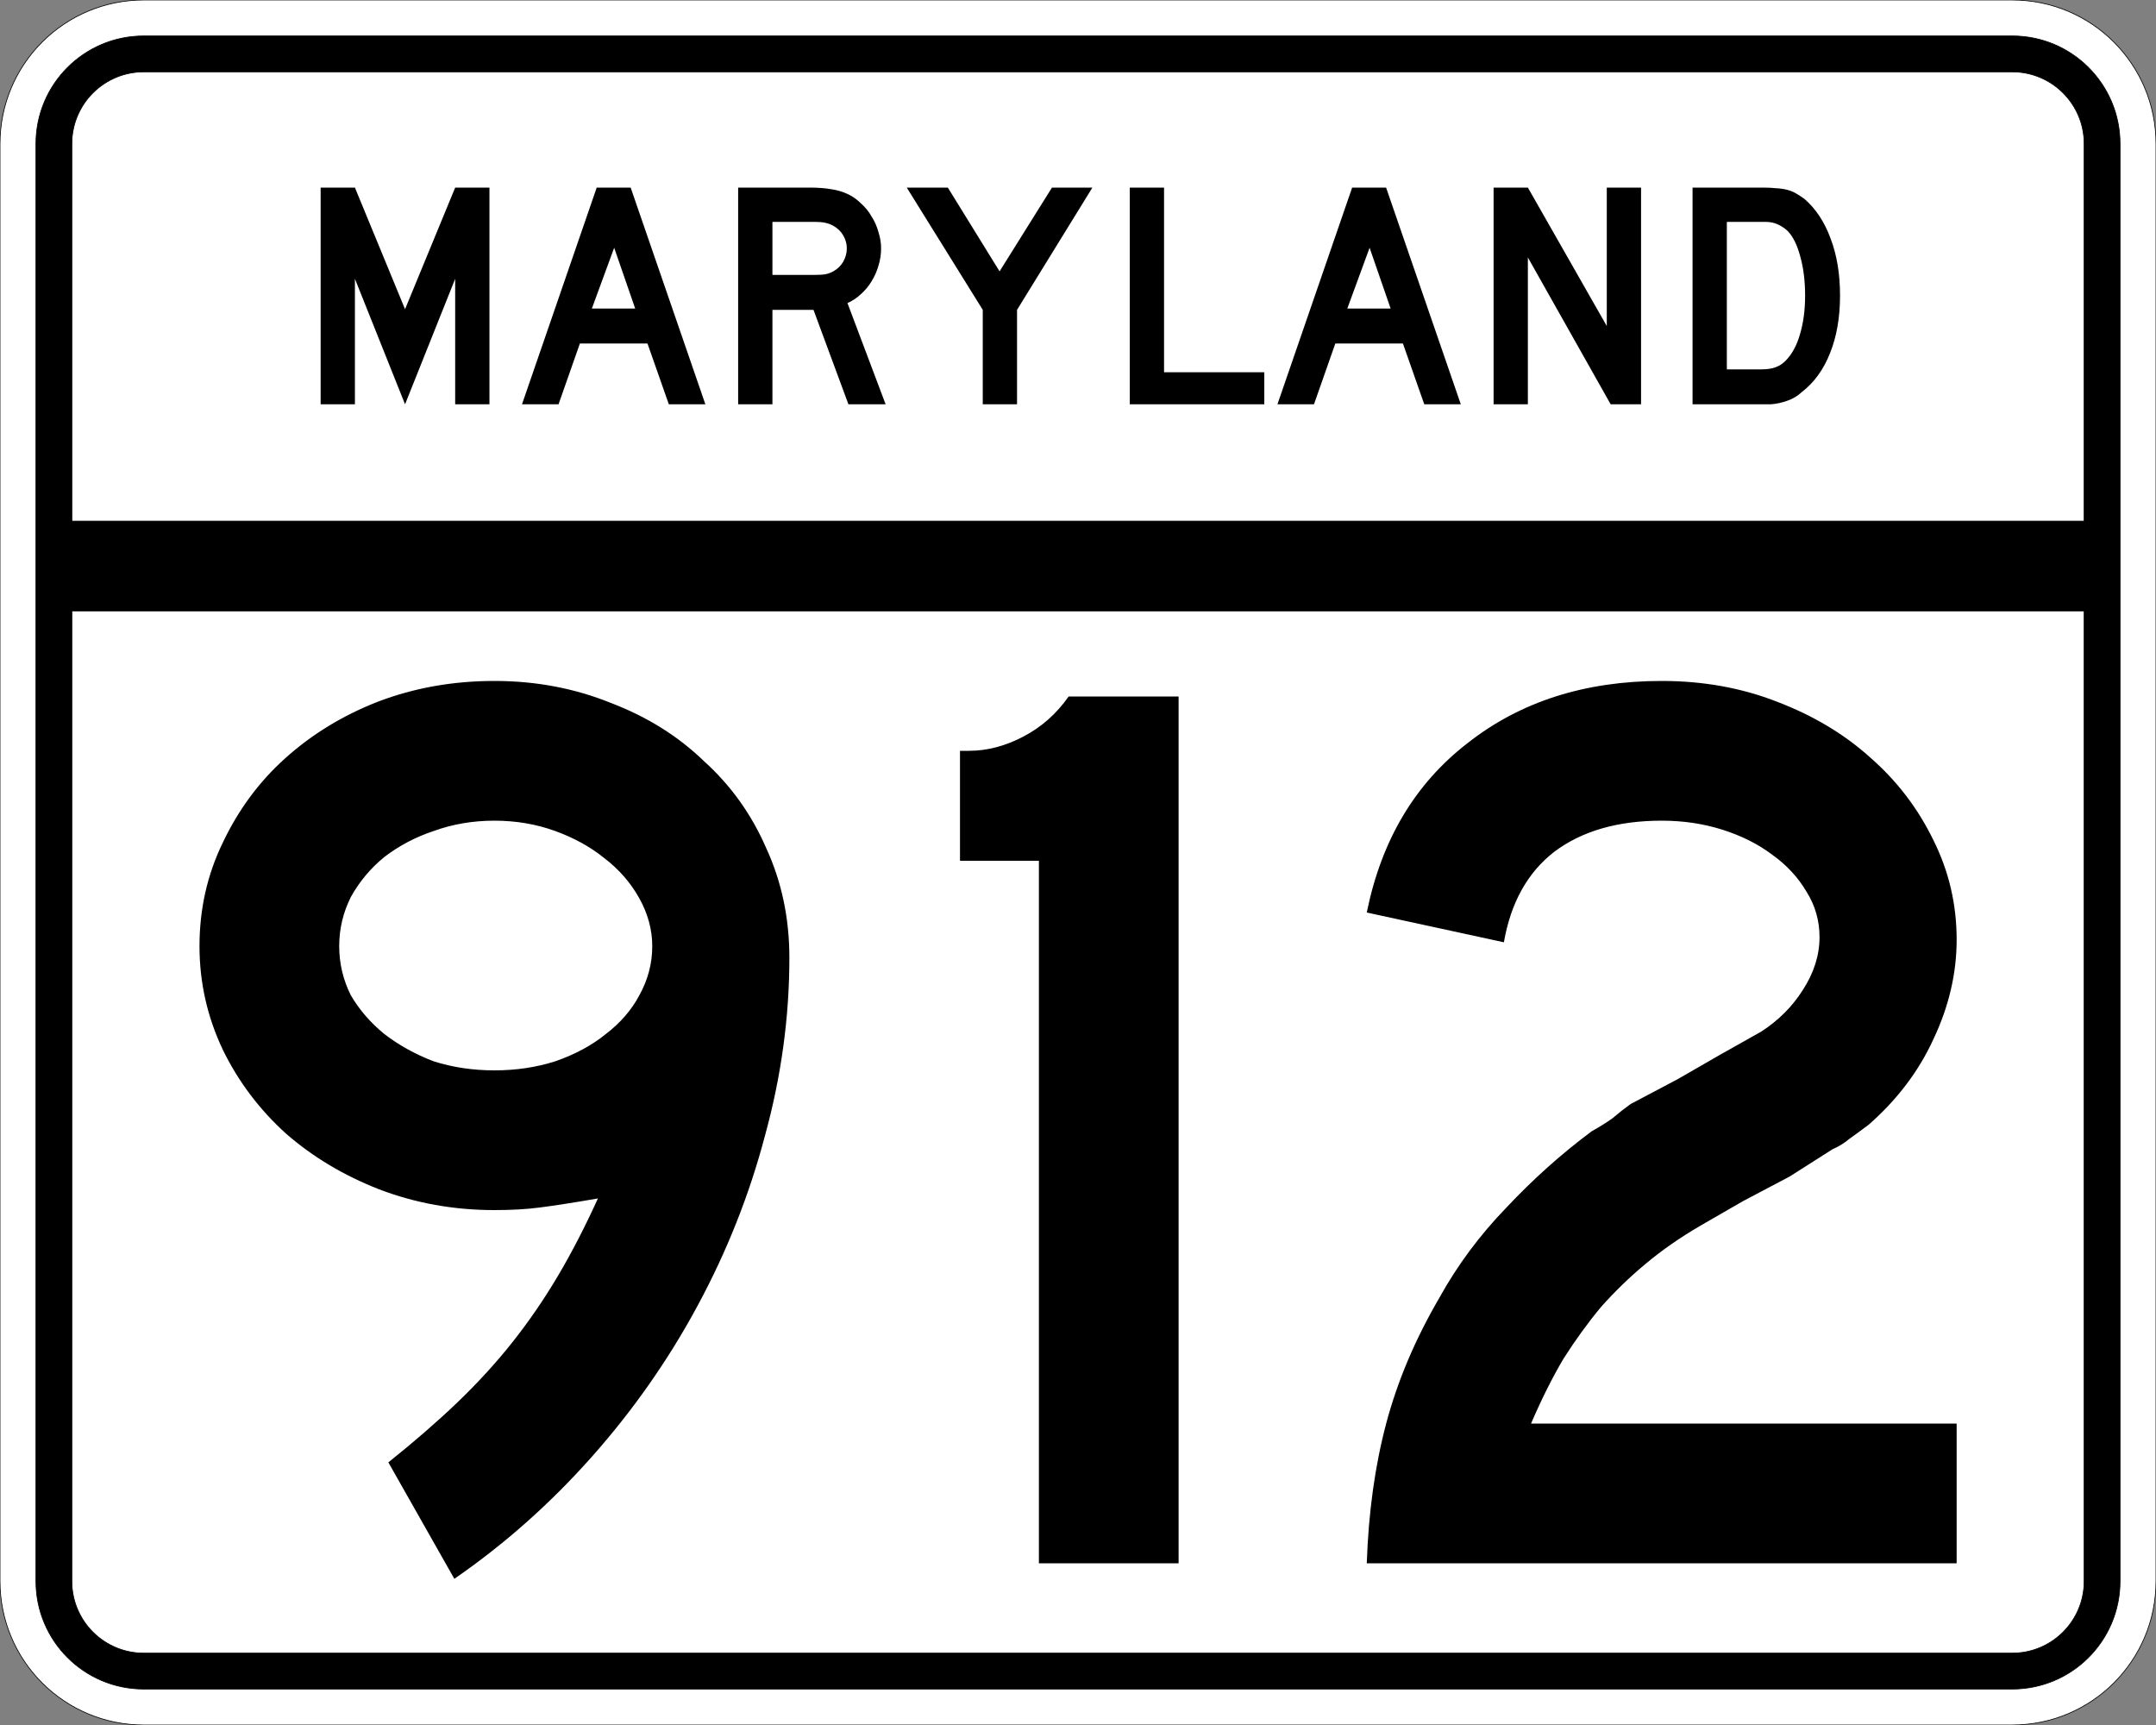 <?xml version="1.0" encoding="UTF-8" standalone="no"?>
<!-- Created with Inkscape (http://www.inkscape.org/) -->
<svg
   xmlns:svg="http://www.w3.org/2000/svg"
   xmlns="http://www.w3.org/2000/svg"
   version="1.0"
   width="3000"
   height="2400"
   id="svg2">
  <rect width="100%" height="100%" fill="#808080" stroke="none"/>
  <defs
     id="defs4" />
  <g
     id="layer1" />
  <path
     d="M 0,200 C -1.3526628e-014,89.543 89.543,2.0289942e-014 200,0 L 2800,0 C 2910.457,6.7633141e-015 3000,89.543 3000,200 L 3000,2200 C 3000,2310.457 2910.457,2400 2800,2400 L 200,2400 C 89.543,2400 1.3526628e-014,2310.457 0,2200 L 0,200 z "
     style="fill:#ffffff;fill-opacity:1;fill-rule:evenodd;stroke:#000000;stroke-width:1;stroke-linecap:butt;stroke-linejoin:miter;stroke-opacity:1"
     id="path1407" />
  <path
     d="M 50,200 C 50,117.157 117.157,50 200,50 L 2800,50 C 2882.843,50 2950,117.157 2950,200 L 2950,2200 C 2950,2282.843 2882.843,2350 2800,2350 L 200,2350 C 117.157,2350 50,2282.843 50,2200 L 50,200 z "
     style="fill:#000000;fill-opacity:1;fill-rule:evenodd;stroke:#000000;stroke-width:1px;stroke-linecap:butt;stroke-linejoin:miter;stroke-opacity:1"
     id="path1341" />
  <path
     d="M 200,100 L 2800,100 C 2855.229,100 2900,144.772 2900,200 L 2900,725 L 100,725 L 100,200 C 100,144.772 144.772,100 200,100 z "
     style="fill:#ffffff;fill-opacity:1;fill-rule:evenodd;stroke:#000000;stroke-width:1px;stroke-linecap:butt;stroke-linejoin:miter;stroke-opacity:1"
     id="path10350" />
  <path
     d="M 100,850 L 2900,850 L 2900,2200 C 2900,2255.229 2855.229,2300 2800,2300 L 200,2300 C 144.772,2300 100,2255.229 100,2200 L 100,850 z "
     style="fill:#ffffff;fill-opacity:1;fill-rule:evenodd;stroke:#000000;stroke-width:1px;stroke-linecap:butt;stroke-linejoin:miter;stroke-opacity:1"
     id="path1343" />
  <path
     d="M 1098.389,1332.6 C 1098.388,1415.401 1086.988,1498.201 1064.189,1581 C 1042.588,1662.601 1011.388,1741.2 970.589,1816.8 C 929.788,1892.4 880.588,1962.6 822.989,2027.4 C 765.388,2092.2 701.789,2148.6 632.189,2196.6 L 540.389,2034.6 C 576.389,2005.8 608.189,1978.2 635.789,1951.8 C 664.589,1924.2 690.389,1896 713.189,1867.2 C 735.988,1838.4 756.988,1807.8 776.189,1775.4 C 795.388,1743 813.988,1707.001 831.989,1667.4 C 797.188,1673.4 770.188,1677.601 750.989,1680 C 732.988,1682.4 711.989,1683.601 687.989,1683.6 C 631.589,1683.601 578.189,1674.001 527.789,1654.8 C 478.589,1635.601 435.389,1609.801 398.189,1577.4 C 360.989,1543.801 331.589,1504.801 309.989,1460.4 C 288.389,1414.801 277.589,1366.801 277.589,1316.4 C 277.589,1264.801 288.389,1216.801 309.989,1172.4 C 331.589,1126.801 360.389,1087.801 396.389,1055.4 C 433.589,1021.801 476.789,995.401 525.989,976.2 C 576.389,957.001 630.389,947.401 687.989,947.4 C 745.588,947.401 799.588,957.601 849.989,978 C 900.388,997.201 943.588,1024.201 979.589,1059 C 1016.788,1092.601 1045.588,1132.801 1065.989,1179.6 C 1087.588,1226.401 1098.388,1277.401 1098.389,1332.6 M 907.589,1316.4 C 907.588,1293.601 901.588,1271.401 889.589,1249.8 C 877.588,1228.201 861.388,1209.601 840.989,1194 C 821.788,1178.401 798.988,1165.801 772.589,1156.2 C 746.188,1146.601 717.989,1141.801 687.989,1141.8 C 657.989,1141.801 629.789,1146.601 603.389,1156.2 C 578.189,1164.601 555.389,1176.601 534.989,1192.2 C 515.789,1207.801 500.189,1226.401 488.189,1248 C 477.389,1269.601 471.989,1292.401 471.989,1316.4 C 471.989,1340.401 477.389,1363.201 488.189,1384.8 C 500.189,1405.201 515.789,1423.201 534.989,1438.8 C 555.389,1454.401 578.189,1467.001 603.389,1476.6 C 629.789,1485.001 657.989,1489.201 687.989,1489.2 C 717.989,1489.201 746.188,1485.001 772.589,1476.6 C 800.188,1467.001 823.588,1454.401 842.789,1438.8 C 863.188,1423.201 878.788,1405.201 889.589,1384.8 C 901.588,1363.201 907.588,1340.401 907.589,1316.4 M 1445.592,2175 L 1445.592,1197.6 L 1335.792,1197.6 L 1335.792,1044.6 L 1348.392,1044.6 C 1373.592,1044.601 1398.792,1038.001 1423.992,1024.8 C 1449.192,1011.601 1470.192,993.001 1486.992,969 L 1639.992,969 L 1639.992,2175 L 1445.592,2175 M 1901.808,2175 C 1904.208,2104.2 1913.208,2039.4 1928.808,1980.6 C 1944.408,1921.8 1969.008,1863.6 2002.608,1806 C 2027.808,1760.4 2059.008,1718.4 2096.208,1680 C 2133.407,1640.4 2173.007,1605.001 2215.008,1573.8 C 2225.807,1567.801 2235.407,1561.801 2243.808,1555.8 C 2252.207,1548.601 2260.607,1542.001 2269.008,1536 L 2333.808,1501.8 L 2393.208,1467.6 L 2450.808,1435.2 C 2474.807,1419.601 2494.007,1400.401 2508.408,1377.6 C 2524.007,1353.601 2531.807,1329.001 2531.808,1303.8 C 2531.807,1281.001 2525.807,1260.001 2513.808,1240.8 C 2501.807,1220.401 2485.607,1203.001 2465.208,1188.6 C 2446.007,1174.201 2423.207,1162.801 2396.808,1154.4 C 2370.407,1146.001 2342.207,1141.801 2312.208,1141.8 C 2251.007,1141.801 2201.207,1156.201 2162.808,1185 C 2125.608,1213.801 2102.207,1255.801 2092.608,1311 L 1901.808,1269.6 C 1922.208,1168.801 1969.008,1090.201 2042.208,1033.8 C 2115.407,976.201 2205.407,947.401 2312.208,947.4 C 2369.807,947.401 2423.207,957.001 2472.408,976.2 C 2522.807,995.401 2566.007,1021.201 2602.008,1053.6 C 2639.207,1086.001 2668.607,1124.401 2690.208,1168.8 C 2711.807,1212.001 2722.607,1258.201 2722.608,1307.4 C 2722.607,1354.201 2711.807,1400.401 2690.208,1446 C 2669.807,1490.401 2639.807,1530.001 2600.208,1564.8 C 2590.607,1572.001 2581.607,1578.601 2573.208,1584.6 C 2566.007,1590.601 2558.207,1595.401 2549.808,1599 L 2490.408,1636.8 L 2425.608,1671 L 2366.208,1705.2 C 2337.407,1722.001 2311.607,1740 2288.808,1759.2 C 2267.207,1777.2 2246.807,1797 2227.608,1818.6 C 2209.607,1840.2 2192.207,1864.2 2175.408,1890.6 C 2159.807,1917 2144.807,1947 2130.408,1980.6 L 2722.608,1980.6 L 2722.608,2175 L 1901.808,2175"
     style="font-size:1800px;font-style:normal;font-variant:normal;font-weight:normal;font-stretch:normal;text-align:center;line-height:100%;writing-mode:lr-tb;text-anchor:middle;fill:#000000;fill-opacity:1;stroke:none;stroke-width:1px;stroke-linecap:butt;stroke-linejoin:miter;stroke-opacity:1;font-family:Roadgeek 2005 Series D"
     id="text2908" />
  <path
     d="M 633.356,562.5 L 633.356,387.9 L 563.606,562.5 L 493.856,387.9 L 493.856,562.5 L 446.156,562.5 L 446.156,261 L 493.856,261 L 563.606,430.2 L 633.356,261 L 681.056,261 L 681.056,562.5 L 633.356,562.5 M 930.645,562.5 L 900.945,477.9 L 806.895,477.9 L 777.195,562.5 L 726.345,562.5 L 830.295,261 L 877.545,261 L 981.495,562.5 L 930.645,562.5 M 854.595,344.7 L 823.545,429.3 L 883.845,429.3 L 854.595,344.7 M 1180.563,562.5 L 1131.963,431.1 L 1074.813,431.1 L 1074.813,562.5 L 1027.113,562.5 L 1027.113,261 L 1126.563,261 C 1138.263,261 1148.313,261.75 1156.713,263.25 C 1165.113,264.45 1173.063,266.85 1180.563,270.45 C 1187.163,273.75 1193.163,278.1 1198.563,283.5 C 1204.263,288.6 1209.063,294.6 1212.963,301.5 C 1217.163,308.1 1220.313,315.3 1222.413,323.1 C 1224.813,330.6 1226.013,338.1 1226.013,345.6 C 1226.013,353.7 1224.813,361.65 1222.413,369.45 C 1220.313,376.95 1217.163,384.15 1212.963,391.05 C 1209.063,397.65 1204.113,403.65 1198.113,409.05 C 1192.413,414.45 1186.113,418.65 1179.213,421.65 L 1232.313,562.5 L 1180.563,562.5 M 1178.313,345.6 C 1178.313,339.3 1176.663,333.3 1173.363,327.6 C 1170.063,321.9 1165.413,317.4 1159.413,314.1 C 1155.513,312 1151.913,310.65 1148.613,310.05 C 1145.313,309.15 1139.763,308.7 1131.963,308.7 L 1074.813,308.7 L 1074.813,382.5 L 1131.963,382.5 C 1139.463,382.5 1144.863,382.2 1148.163,381.6 C 1151.763,381 1155.513,379.65 1159.413,377.55 C 1165.413,374.25 1170.063,369.75 1173.363,364.05 C 1176.663,358.05 1178.313,351.9 1178.313,345.6 M 1415.175,431.1 L 1415.175,562.5 L 1367.475,562.5 L 1367.475,431.1 L 1261.725,261 L 1318.875,261 L 1390.875,377.55 L 1463.775,261 L 1520.025,261 L 1415.175,431.1 M 1572.035,562.5 L 1572.035,261 L 1619.735,261 L 1619.735,517.95 L 1759.235,517.95 L 1759.235,562.5 L 1572.035,562.5 M 1981.816,562.5 L 1952.116,477.9 L 1858.066,477.9 L 1828.366,562.5 L 1777.516,562.5 L 1881.466,261 L 1928.716,261 L 2032.666,562.5 L 1981.816,562.5 M 1905.766,344.7 L 1874.716,429.3 L 1935.016,429.3 L 1905.766,344.7 M 2241.185,562.5 L 2125.985,358.2 L 2125.985,562.5 L 2078.285,562.5 L 2078.285,261 L 2125.985,261 L 2235.785,453.6 L 2235.785,261 L 2283.485,261 L 2283.485,562.5 L 2241.185,562.5 M 2560.341,411.3 C 2560.34,441.6 2555.69,468.3 2546.391,491.4 C 2537.39,514.2 2524.34,532.2 2507.241,545.4 C 2501.54,550.8 2494.79,554.85 2486.991,557.55 C 2479.49,560.25 2471.84,561.9 2464.041,562.5 L 2446.941,562.5 L 2355.141,562.5 L 2355.141,261 L 2452.341,261 C 2459.84,261 2466.291,261.3 2471.691,261.9 C 2477.39,262.2 2482.49,262.95 2486.991,264.15 C 2491.49,265.35 2495.54,267 2499.141,269.1 C 2502.74,271.2 2506.64,273.75 2510.841,276.75 C 2526.74,290.55 2538.89,309 2547.291,332.1 C 2555.99,354.9 2560.34,381.3 2560.341,411.3 M 2511.741,411.3 C 2511.74,390.9 2509.49,372.75 2504.991,356.85 C 2500.79,340.95 2494.94,329.1 2487.441,321.3 C 2483.541,317.7 2479.041,314.7 2473.941,312.3 C 2468.84,309.9 2463.14,308.7 2456.841,308.7 L 2402.841,308.7 L 2402.841,513.9 L 2450.541,513.9 C 2458.34,513.9 2464.791,513 2469.891,511.2 C 2475.291,509.4 2480.09,506.4 2484.291,502.2 C 2493.291,493.2 2500.04,480.9 2504.541,465.3 C 2509.34,449.4 2511.74,431.4 2511.741,411.3"
     style="font-size:450px;font-style:normal;font-variant:normal;font-weight:normal;font-stretch:normal;text-align:center;line-height:125%;writing-mode:lr-tb;text-anchor:middle;fill:#000000;fill-opacity:1;stroke:none;stroke-width:1px;stroke-linecap:butt;stroke-linejoin:miter;stroke-opacity:1;font-family:Roadgeek 2005 Series D"
     id="text2947" />
</svg>
